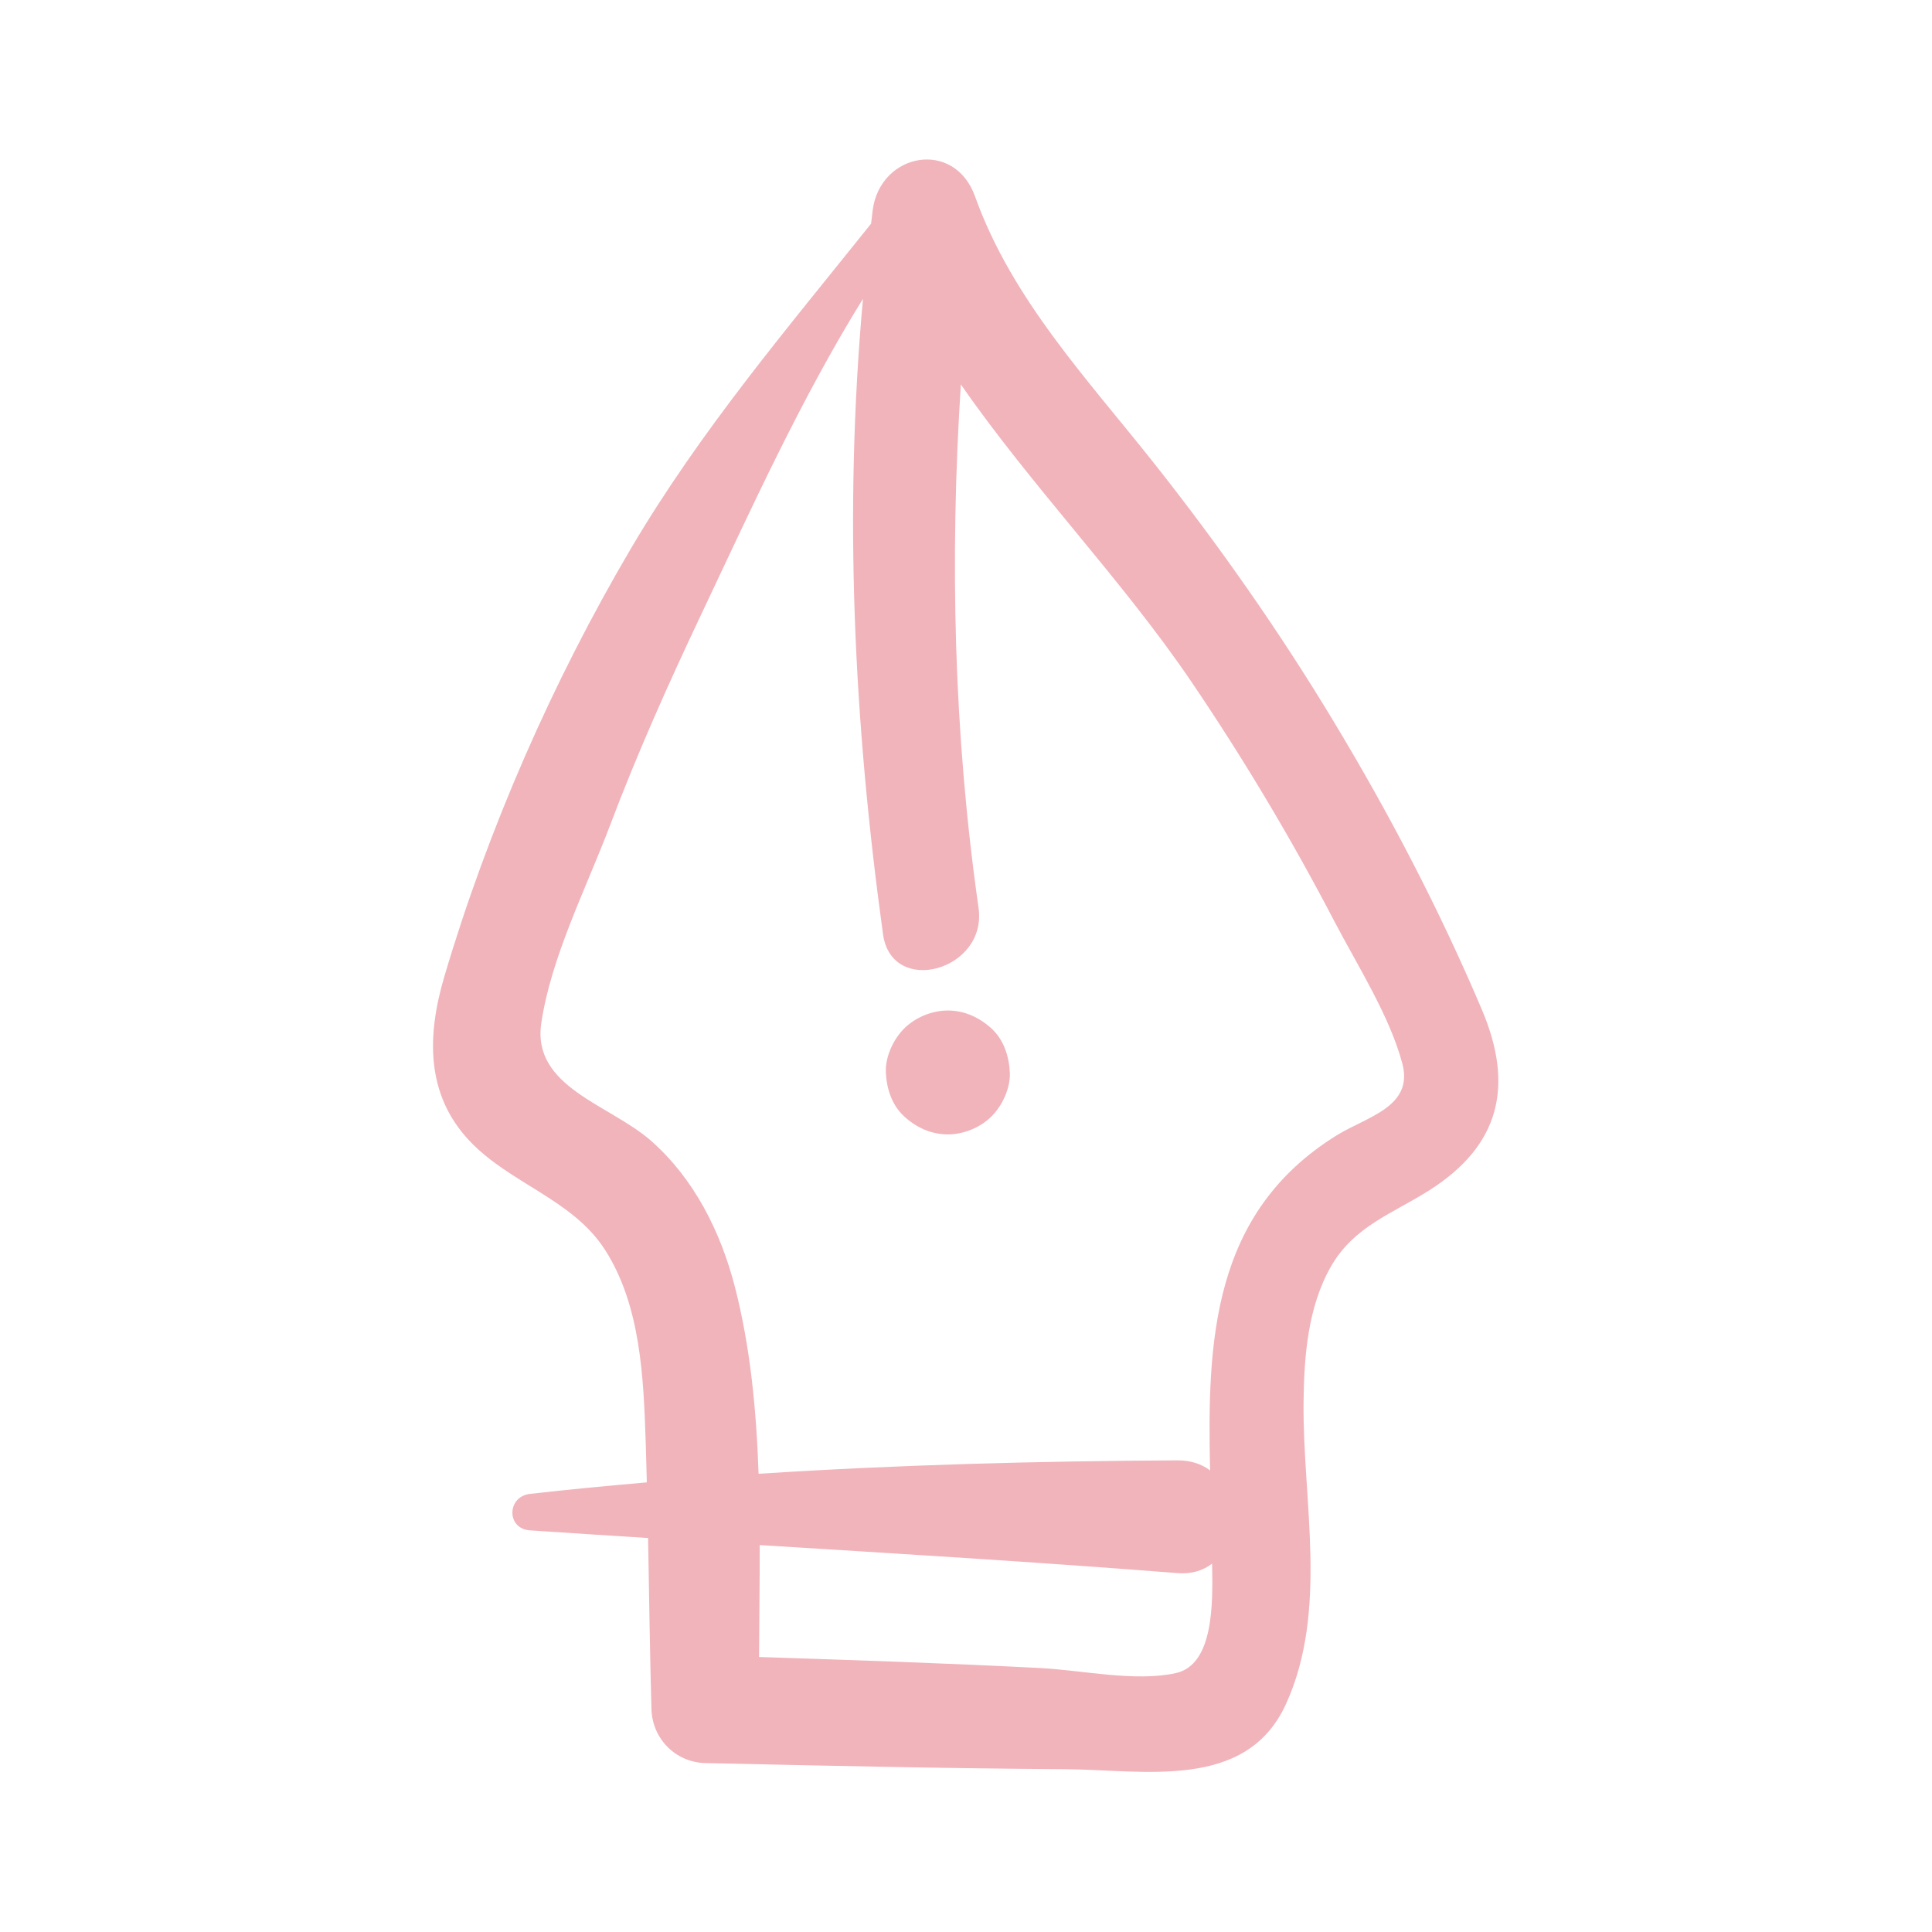 <?xml version="1.0" encoding="UTF-8" standalone="no"?> <svg xmlns="http://www.w3.org/2000/svg" xmlns:xlink="http://www.w3.org/1999/xlink" xmlns:serif="http://www.serif.com/" width="100%" height="100%" viewBox="0 0 2084 2084" version="1.1" xml:space="preserve" style="fill-rule:evenodd;clip-rule:evenodd;stroke-linejoin:round;stroke-miterlimit:2;"><g><g><g><g><g><path d="M1022.41,1090.01c-17.133,-0 -35.143,7.417 -47.262,19.557c-11.596,11.596 -20.372,30.609 -19.599,47.304c0.773,17.258 6.457,35.185 19.599,47.22c13.059,12.035 29.168,19.557 47.262,19.557c17.134,0 35.144,-7.396 47.263,-19.557c11.596,-11.554 20.372,-30.568 19.599,-47.22c-0.774,-17.301 -6.499,-35.228 -19.599,-47.304c-13.101,-11.973 -29.189,-19.557 -47.263,-19.557Z" style="fill:#f1b4bb;fill-rule:nonzero;"></path><path d="M1439.14,779.127c-58.399,-97.011 -123.4,-189.76 -193.563,-278.539c-71.98,-91.036 -154.01,-177.453 -193.792,-288.631c-22.315,-62.431 -102.465,-47.179 -110.467,14.939c-0.606,4.764 -1.108,9.57 -1.672,14.334c-91.203,114.019 -184.035,223.19 -259.128,350.54c-84.35,143.27 -154.22,302.546 -201.357,462.072c-18.449,62.64 -20.246,126.138 27.016,176.492c43.585,46.406 111.408,63.121 146.51,117.947c38.361,59.778 41.495,137.692 43.794,206.496c0.522,14.731 0.815,29.503 1.232,44.233c-41.997,3.678 -84.056,7.627 -126.054,12.411c-24.822,2.779 -25.699,37.547 0,39.344c42.436,2.862 84.914,5.558 127.413,8.253c1.149,61.533 1.922,123.087 3.635,184.536c0.899,32.031 25.992,57.501 58.19,58.232c129.209,2.863 258.355,5.746 387.606,6.603c85.373,0.48 195.673,23.798 238.611,-70.183c46.113,-101.002 17.906,-219.179 19.013,-325.447c0.481,-49.372 4.576,-103.279 29.753,-146.948c24.823,-43.208 66.569,-56.852 106.226,-82.071c75.783,-48.287 91.286,-112.264 56.435,-194.503c-45.382,-107.02 -99.435,-210.675 -159.401,-310.11Zm-170.851,1025.61c-43.585,9.632 -100.709,-3.05 -145.653,-5.432c-101.252,-5.266 -202.526,-8.609 -303.862,-11.952c0.167,-39.657 0.773,-80.108 0.731,-120.705c150.333,9.298 300.77,18.408 450.894,30.234c15.378,1.191 27.664,-2.988 37.046,-10.238c0.919,42.707 1.859,109.067 -39.156,118.093Zm173.546,-580.061c-134.829,83.618 -139.656,222.417 -136.543,361.405c-9.026,-6.728 -20.601,-10.865 -34.893,-10.823c-151.356,0.773 -301.773,4.743 -452.127,14.479c-2.361,-69.013 -8.942,-137.274 -25.595,-201.795c-15.336,-59.297 -43.919,-116.463 -90.346,-157.353c-44.358,-39.051 -128.394,-57.751 -118.511,-126.472c10.238,-70.998 48.767,-146.467 74.069,-213.433c29.377,-77.705 63.059,-153.112 98.599,-228.121c53.782,-113.622 107.375,-232.154 174.382,-340.26c-20.726,229.312 -10.07,455.908 21.626,685.451c9.34,67.697 112.682,39.113 103.049,-28.395c-26.807,-187.629 -31.215,-376.303 -19.097,-564.704c76.682,110.613 173.567,210.131 248.285,320.159c56.602,83.451 108.356,170.099 154.867,259.442c24.446,46.824 59.694,102.089 73.129,153.258c12.202,46.51 -38.362,57.041 -70.894,77.162Z" style="fill:#f1b4bb;fill-rule:nonzero;"></path></g></g></g></g></g></svg> 